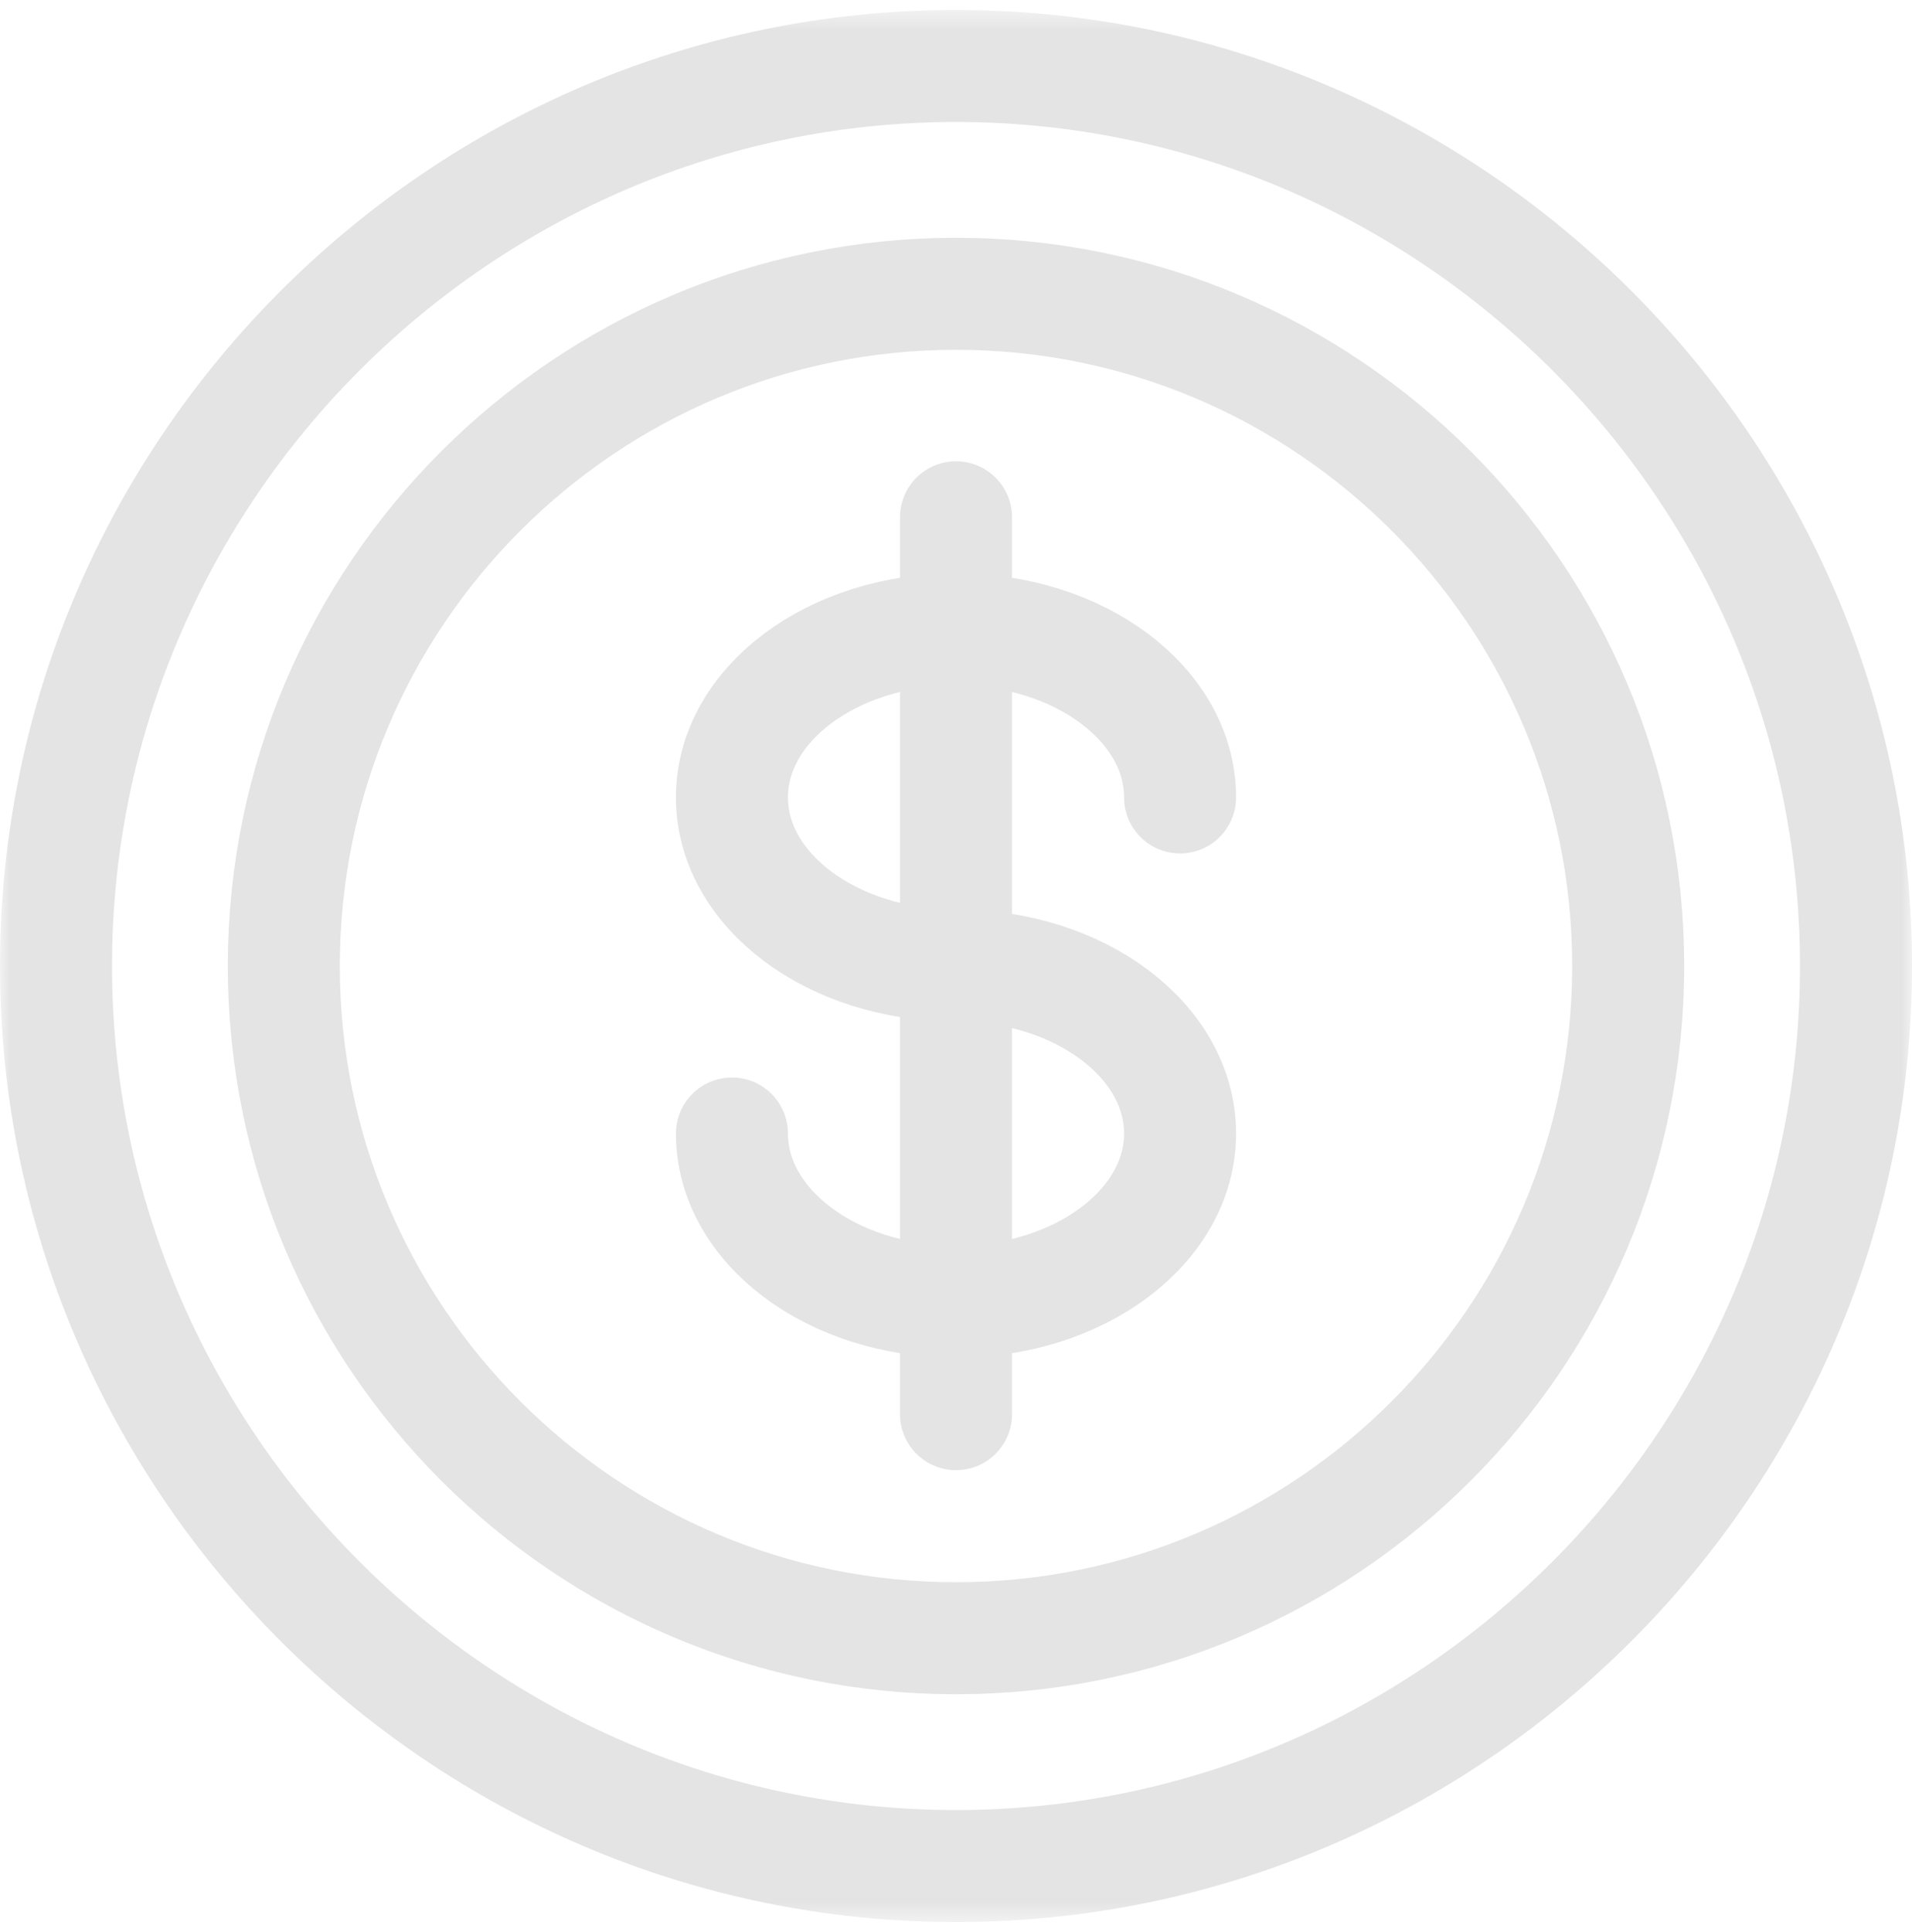 <?xml version="1.0" encoding="UTF-8"?>
<svg xmlns="http://www.w3.org/2000/svg" width="96" height="97" viewBox="0 0 96 97" fill="none">
  <g clip-path="url(#clip0_146_18306)">
    <g clip-path="url(#clip1_146_18306)">
      <mask id="mask0_146_18306" style="mask-type:luminance" maskUnits="userSpaceOnUse" x="0" y="0" width="96" height="97">
        <path d="M0 0.5H96V96.5H0V0.5Z" fill="white"></path>
      </mask>
      <g mask="url(#mask0_146_18306)">
        <path d="M93.188 48.5C93.188 73.353 72.853 93.688 48 93.688C23.147 93.688 2.812 73.353 2.812 48.5C2.812 23.647 23.147 3.312 48 3.312C72.853 3.312 93.188 23.647 93.188 48.5Z" stroke="#E4E4E4" stroke-width="5.625" stroke-miterlimit="10" stroke-linecap="round" stroke-linejoin="round"></path>
        <path d="M48 82.25C29.389 82.25 14.25 67.111 14.25 48.5C14.25 29.889 29.389 14.75 48 14.75C66.611 14.75 81.75 29.889 81.75 48.5C81.75 67.111 66.611 82.25 48 82.25Z" stroke="#E4E4E4" stroke-width="5.625" stroke-miterlimit="10" stroke-linecap="round" stroke-linejoin="round"></path>
        <path d="M48 25.971V71" stroke="#E4E4E4" stroke-width="5.625" stroke-miterlimit="10" stroke-linecap="round" stroke-linejoin="round"></path>
        <path d="M48 48.473C54.213 48.473 59.25 52.25 59.25 56.91C59.25 61.57 54.213 65.348 48 65.348C41.787 65.348 36.75 61.57 36.75 56.91" stroke="#E4E4E4" stroke-width="5.625" stroke-miterlimit="10" stroke-linecap="round" stroke-linejoin="round"></path>
        <path d="M59.25 40.035C59.25 35.375 54.213 31.598 48 31.598C41.787 31.598 36.75 35.375 36.75 40.035C36.75 44.695 41.787 48.473 48 48.473" stroke="#E4E4E4" stroke-width="5.625" stroke-miterlimit="10" stroke-linecap="round" stroke-linejoin="round"></path>
      </g>
    </g>
  </g>
  <defs>
    <clipPath id="clip0_146_18306">
      <rect width="96" height="96" fill="white" transform="translate(0 0.5)"></rect>
    </clipPath>
    <clipPath id="clip1_146_18306">
      <rect width="96" height="96" fill="white" transform="translate(0 0.5)"></rect>
    </clipPath>
  </defs>
</svg>
